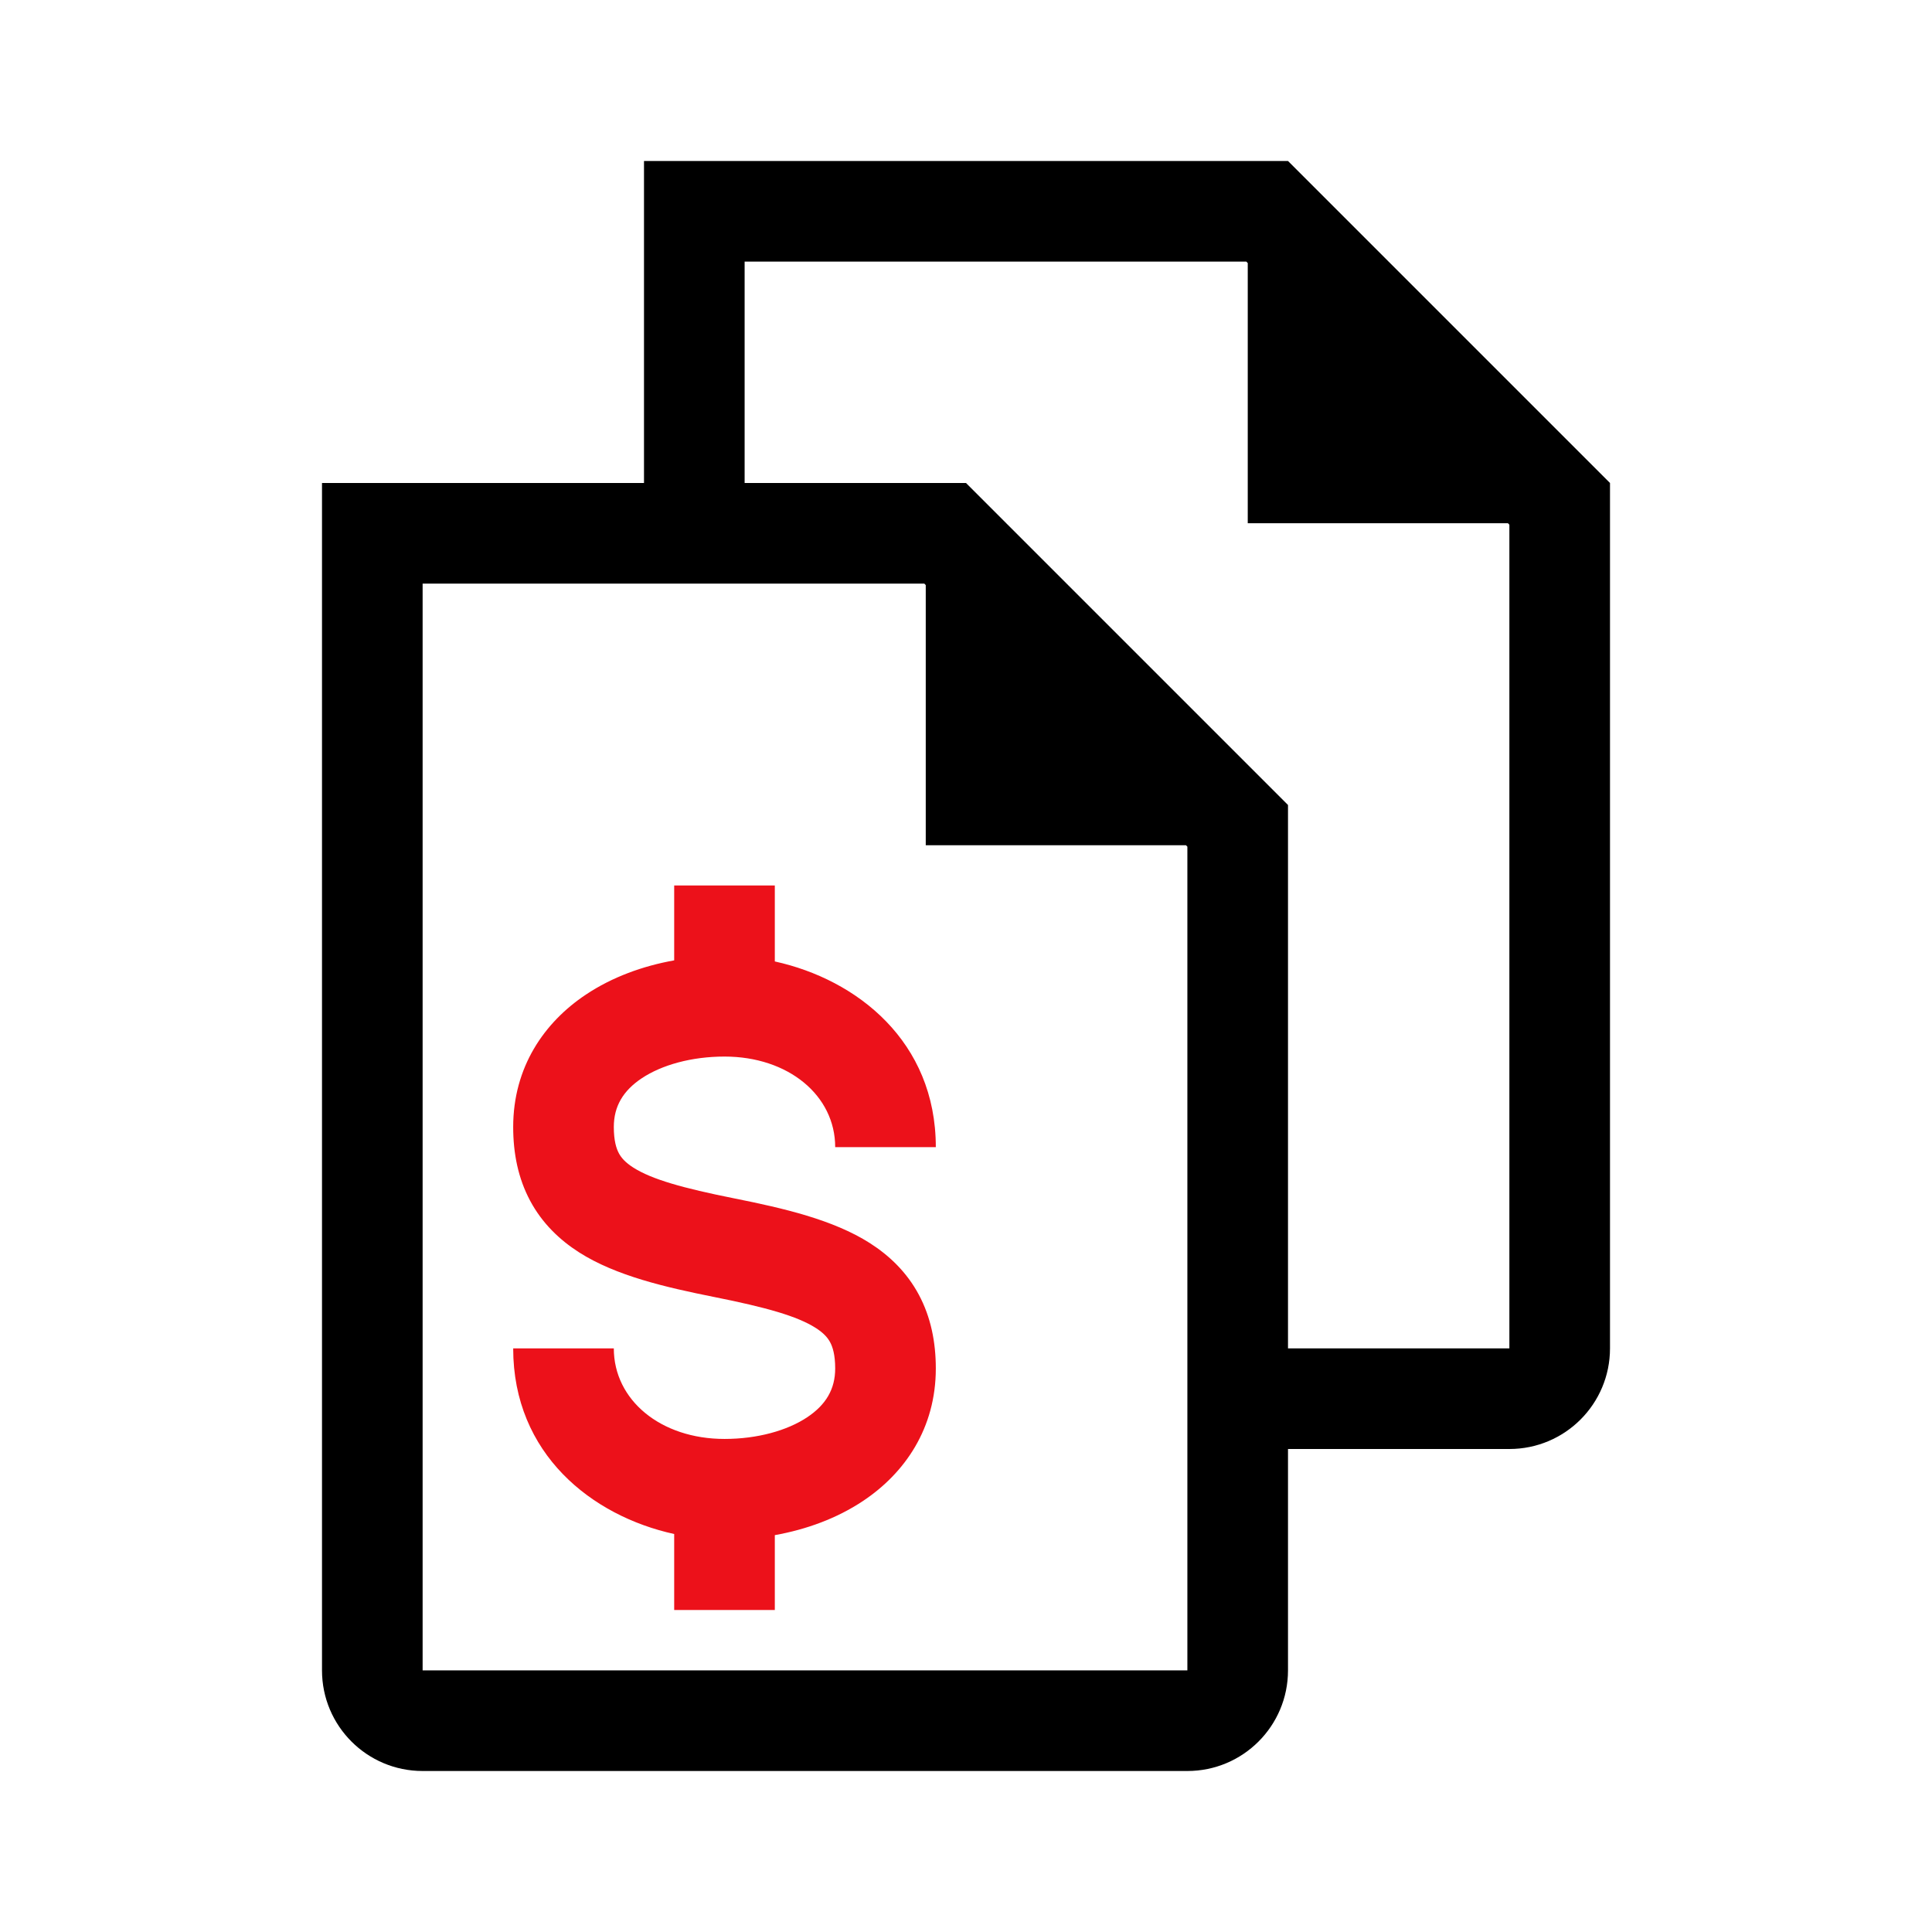 <svg width="48" height="48" viewBox="0 0 48 48" fill="none" xmlns="http://www.w3.org/2000/svg">
<path fill-rule="evenodd" clip-rule="evenodd" d="M16.75 23.86C15.971 23.999 15.209 24.275 14.557 24.71C13.518 25.402 12.75 26.515 12.75 28C12.75 28.658 12.874 29.276 13.171 29.832C13.47 30.391 13.902 30.805 14.391 31.117C15.306 31.699 16.537 31.982 17.755 32.226C19.037 32.482 19.806 32.699 20.266 32.992C20.464 33.118 20.564 33.235 20.624 33.347C20.687 33.464 20.75 33.658 20.75 34C20.75 34.515 20.518 34.902 20.057 35.21C19.558 35.543 18.815 35.75 18 35.75C16.41 35.75 15.25 34.781 15.25 33.5H12.75C12.75 36.126 14.707 37.665 16.75 38.112V40H19.25V38.14C20.029 38.001 20.791 37.725 21.443 37.29C22.482 36.598 23.25 35.485 23.25 34C23.25 33.342 23.126 32.724 22.829 32.168C22.53 31.609 22.098 31.195 21.609 30.883C20.694 30.301 19.463 30.018 18.245 29.774C16.963 29.518 16.194 29.301 15.734 29.008C15.536 28.882 15.436 28.765 15.376 28.653C15.313 28.536 15.25 28.342 15.25 28C15.25 27.485 15.482 27.098 15.943 26.79C16.442 26.457 17.185 26.25 18 26.25C19.59 26.25 20.75 27.219 20.75 28.5H23.25C23.25 25.875 21.293 24.335 19.25 23.887V22H16.75V23.86Z" fill="#EC111A"/>
<path fill-rule="evenodd" clip-rule="evenodd" d="M37.5 33.5H32V20L24 12H18.5V6.5H30.965L31 6.536V13L37.465 13L37.5 13.036V33.5ZM16 12V4H32L40 12V33.5C40 34.881 38.881 36 37.5 36H32V41.5C32 42.881 30.881 44 29.5 44H10.5C9.119 44 8 42.881 8 41.5V12H16ZM29.5 41.5H10.5V14.5H22.965L23 14.536V21H29.465L29.5 21.035V41.5Z" fill="black"/>
</svg>
